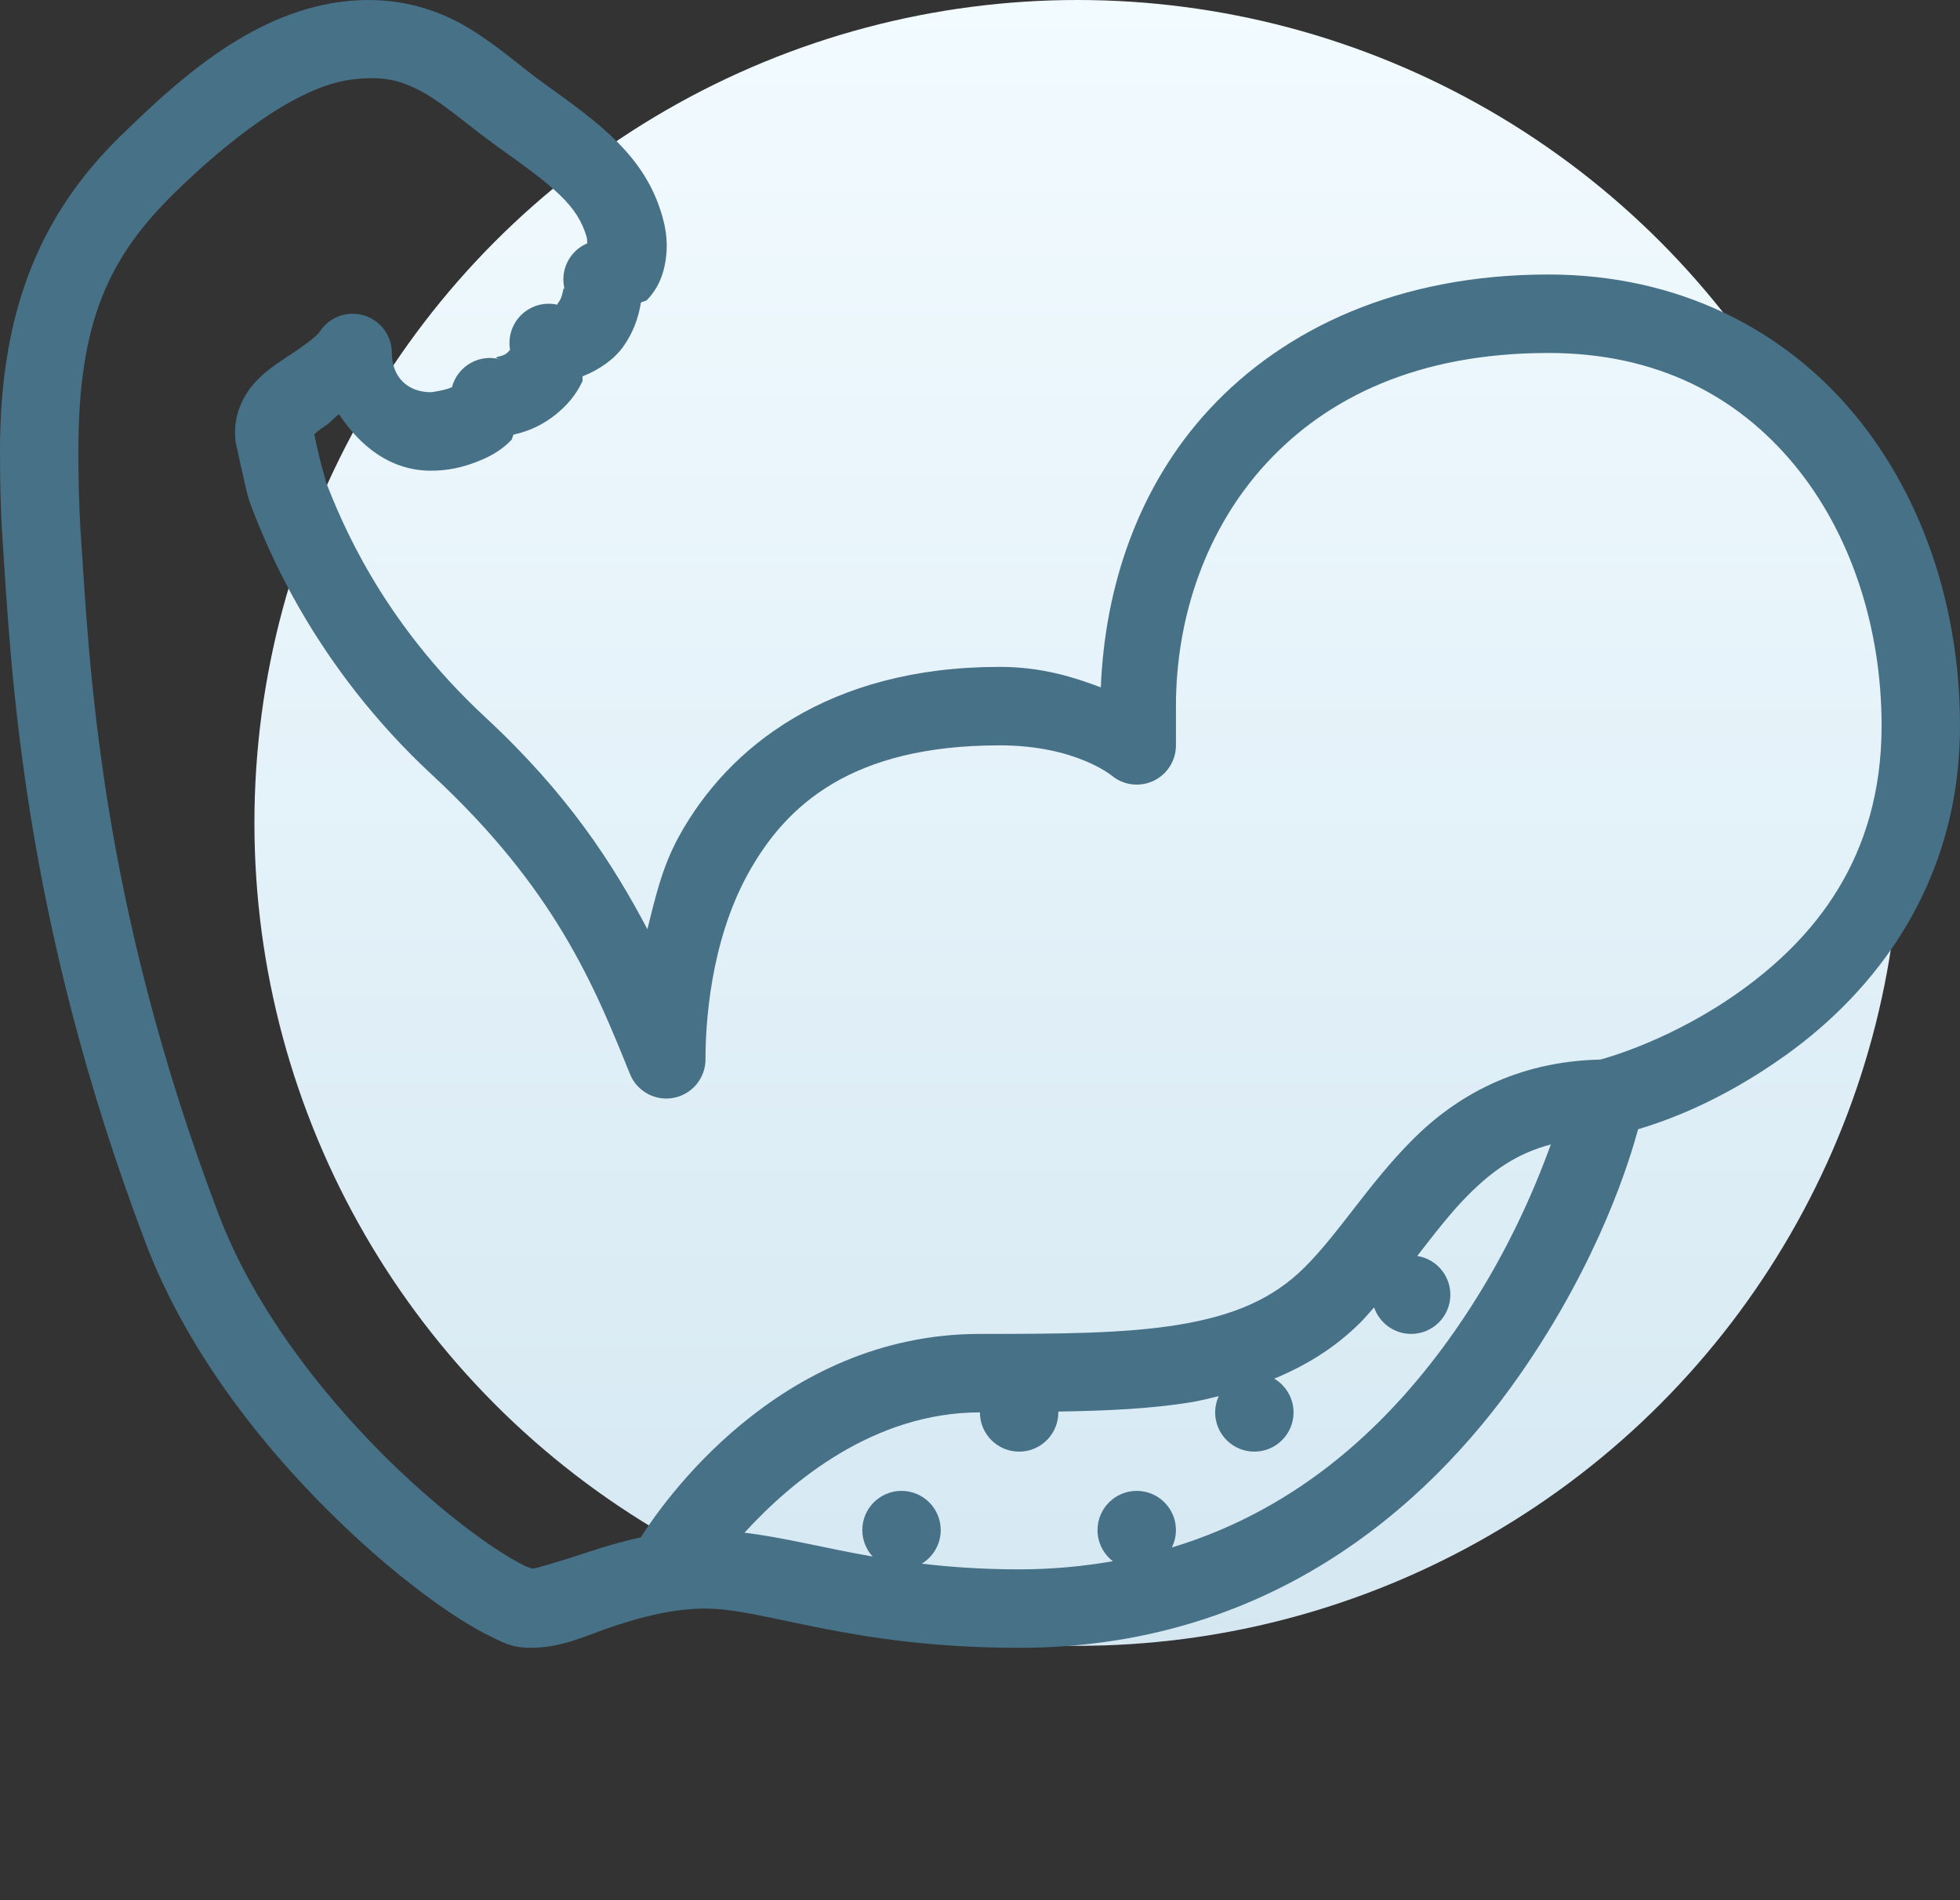 <?xml version="1.0" encoding="UTF-8"?> <svg xmlns="http://www.w3.org/2000/svg" width="132" height="128" viewBox="0 0 132 128" fill="none"><rect x="0" y="0" width="132" height="128" fill="#333333" stroke="none"/><circle cx="72.567" cy="55.433" r="55.433" fill="url(#paint0_linear_829_9835)"></circle><path d="M25.319 0.01C24.553 -0.02 23.752 0.016 22.916 0.129C16.693 0.962 11.715 5.668 8.199 9.085C8.197 9.085 8.196 9.085 8.194 9.085C2.891 14.243 -0.008 20.658 1.78441e-05 30.385C1.78441e-05 32.216 0.027 34.196 0.17 36.327C0.746 44.953 1.456 61.704 9.787 83.671C9.787 83.672 9.787 83.674 9.787 83.676C12.709 91.373 18.133 98.005 23.184 102.818C25.71 105.224 28.143 107.166 30.197 108.553C31.224 109.246 32.153 109.8 33.003 110.215C33.852 110.631 34.476 111 35.73 111C37.891 111 39.431 110.174 41.336 109.544C43.24 108.914 45.313 108.357 47.513 108.357C51.525 108.357 57.287 111 68.635 111C85.198 111 95.988 101.72 102.298 92.689C107.803 84.81 109.806 77.948 110.321 76.067C111.981 75.568 115.771 74.311 120.341 71.023C126.063 66.906 132 59.738 132 48.887C132 41.162 129.623 33.637 124.92 27.943C120.217 22.25 113.092 18.491 104.278 18.491C94.254 18.491 86.507 22.096 81.424 27.597C76.643 32.772 74.41 39.526 74.137 46.3C72.322 45.625 70.193 44.922 67.315 44.922C55.817 44.922 49.033 50.325 45.734 56.326C44.556 58.47 44.12 60.541 43.599 62.593C41.275 58.179 38.228 53.459 32.693 48.324C25.575 41.721 22.932 34.961 21.916 32.388C21.916 32.386 21.916 32.385 21.916 32.383C22.059 32.744 21.66 31.467 21.452 30.566C21.348 30.115 21.25 29.668 21.184 29.332C21.166 29.241 21.173 29.355 21.163 29.26C21.295 29.131 21.562 28.91 22.019 28.609C22.23 28.47 22.575 28.067 22.834 27.907C24.258 30.052 26.29 31.707 29.027 31.707C30.107 31.707 31.221 31.507 32.497 30.948C33.135 30.668 33.807 30.296 34.436 29.642C34.516 29.558 34.514 29.371 34.591 29.275C35.671 29.043 36.63 28.572 37.458 27.897C38.145 27.337 38.777 26.641 39.216 25.703C39.262 25.605 39.202 25.451 39.242 25.347C40.384 24.897 41.371 24.192 41.97 23.354C42.612 22.455 42.992 21.458 43.161 20.391C43.28 20.296 43.469 20.311 43.574 20.205C44.278 19.487 44.602 18.644 44.755 17.928C45.059 16.498 44.842 15.4 44.59 14.521C43.444 10.559 40.47 8.363 36.684 5.657C34.977 4.436 33.377 2.923 31.218 1.693C29.599 0.77 27.619 0.098 25.319 0.01ZM25.165 5.265C26.555 5.289 27.534 5.675 28.609 6.287C30.043 7.104 31.569 8.493 33.616 9.958C37.36 12.633 38.892 13.828 39.516 15.987C39.54 16.075 39.538 16.216 39.552 16.39C38.333 16.907 37.685 18.246 38.035 19.523C37.922 19.111 37.944 19.901 37.675 20.277C37.55 20.451 37.528 20.503 37.53 20.525C36.671 20.332 35.772 20.58 35.133 21.187C34.494 21.795 34.2 22.681 34.349 23.55C34.304 23.612 34.263 23.683 34.122 23.798C33.731 24.116 32.964 23.991 33.74 24.221C33.057 24.019 32.321 24.102 31.699 24.451C31.078 24.8 30.623 25.385 30.44 26.075C30.44 26.076 30.44 26.078 30.44 26.08C30.404 26.099 30.43 26.085 30.383 26.105C29.964 26.289 29.09 26.42 29.027 26.42C27.43 26.42 26.392 25.38 26.392 23.777C26.392 22.606 25.621 21.574 24.499 21.242C23.376 20.911 22.17 21.358 21.534 22.342C21.308 22.693 20.363 23.364 19.111 24.19C18.485 24.603 17.788 25.073 17.12 25.822C16.453 26.57 15.831 27.756 15.831 29.064C15.831 29.919 15.918 29.934 16.001 30.354C16.084 30.774 16.191 31.264 16.305 31.758C16.534 32.746 16.631 33.389 17.007 34.334C18.014 36.886 21.129 44.803 29.104 52.201C37.367 59.867 40.016 66.371 42.424 72.344C42.897 73.519 44.135 74.193 45.377 73.951C46.619 73.71 47.515 72.62 47.513 71.353C47.513 69.052 47.806 63.531 50.365 58.876C52.924 54.221 57.361 50.208 67.315 50.208C72.473 50.208 74.906 52.273 74.906 52.273C75.698 52.908 76.784 53.032 77.7 52.592C78.615 52.151 79.196 51.225 79.196 50.208V47.565C79.196 41.552 81.227 35.6 85.301 31.19C89.376 26.781 95.49 23.777 104.278 23.777C111.635 23.777 117.051 26.72 120.846 31.314C124.641 35.908 126.72 42.257 126.72 48.887C126.72 57.859 122.096 63.246 117.257 66.728C112.683 70.019 108.263 71.245 107.779 71.374C102.088 71.5 98.023 73.877 95.151 76.753C92.199 79.708 90.219 83.012 87.89 85.343C85.717 87.519 83.055 88.624 79.423 89.23C75.791 89.836 71.275 89.855 65.995 89.855C52.347 89.855 44.492 101.442 43.156 103.561C41.874 103.837 40.705 104.187 39.681 104.526C37.67 105.192 36.136 105.632 35.88 105.667C35.76 105.635 35.56 105.584 35.318 105.466C34.786 105.206 34.025 104.763 33.147 104.17C31.391 102.985 29.144 101.201 26.82 98.987C22.172 94.559 17.221 88.382 14.722 81.797C6.669 60.564 6.027 44.767 5.44 35.976C5.44 35.974 5.44 35.972 5.44 35.971C5.309 34.005 5.28 32.154 5.28 30.385C5.273 21.61 7.352 17.274 11.876 12.874C15.224 9.62 19.85 5.873 23.617 5.368C24.191 5.292 24.701 5.257 25.165 5.265ZM104.443 77.094C103.307 80.227 101.344 84.837 97.971 89.664C93.754 95.699 87.707 101.588 78.917 104.243C79.099 103.879 79.194 103.478 79.196 103.071C79.196 101.611 78.014 100.428 76.556 100.428C75.098 100.428 73.915 101.611 73.915 103.071C73.915 103.892 74.296 104.666 74.947 105.167C72.964 105.509 70.873 105.714 68.635 105.714C66.15 105.714 64.007 105.558 62.076 105.332C62.868 104.854 63.353 103.997 63.355 103.071C63.355 101.611 62.173 100.428 60.715 100.428C59.256 100.428 58.074 101.611 58.074 103.071C58.076 103.731 58.325 104.366 58.77 104.852C55.449 104.269 52.8 103.564 50.138 103.246C53.324 99.757 58.878 95.141 65.995 95.141C65.995 96.601 67.177 97.784 68.635 97.784C70.093 97.784 71.275 96.601 71.275 95.141C71.276 95.122 71.276 95.103 71.275 95.085C74.458 95.033 77.507 94.909 80.289 94.444C80.899 94.343 81.484 94.184 82.079 94.047C81.921 94.39 81.838 94.763 81.836 95.141C81.836 96.601 83.018 97.784 84.476 97.784C85.934 97.784 87.117 96.601 87.117 95.141C87.115 94.208 86.621 93.344 85.817 92.87C87.945 91.986 89.918 90.789 91.624 89.081C91.954 88.75 92.234 88.406 92.541 88.069C92.907 89.137 93.91 89.854 95.037 89.855C96.495 89.855 97.677 88.672 97.677 87.212C97.675 85.911 96.728 84.806 95.445 84.605C96.615 83.1 97.706 81.67 98.884 80.491C100.471 78.902 102.109 77.705 104.443 77.094Z" fill="#467187"></path><defs><linearGradient id="paint0_linear_829_9835" x1="72.567" y1="0" x2="72.567" y2="110.866" gradientUnits="userSpaceOnUse"><stop stop-color="#F2FBFF"></stop><stop offset="1" stop-color="#D5E8F2"></stop></linearGradient></defs></svg> 